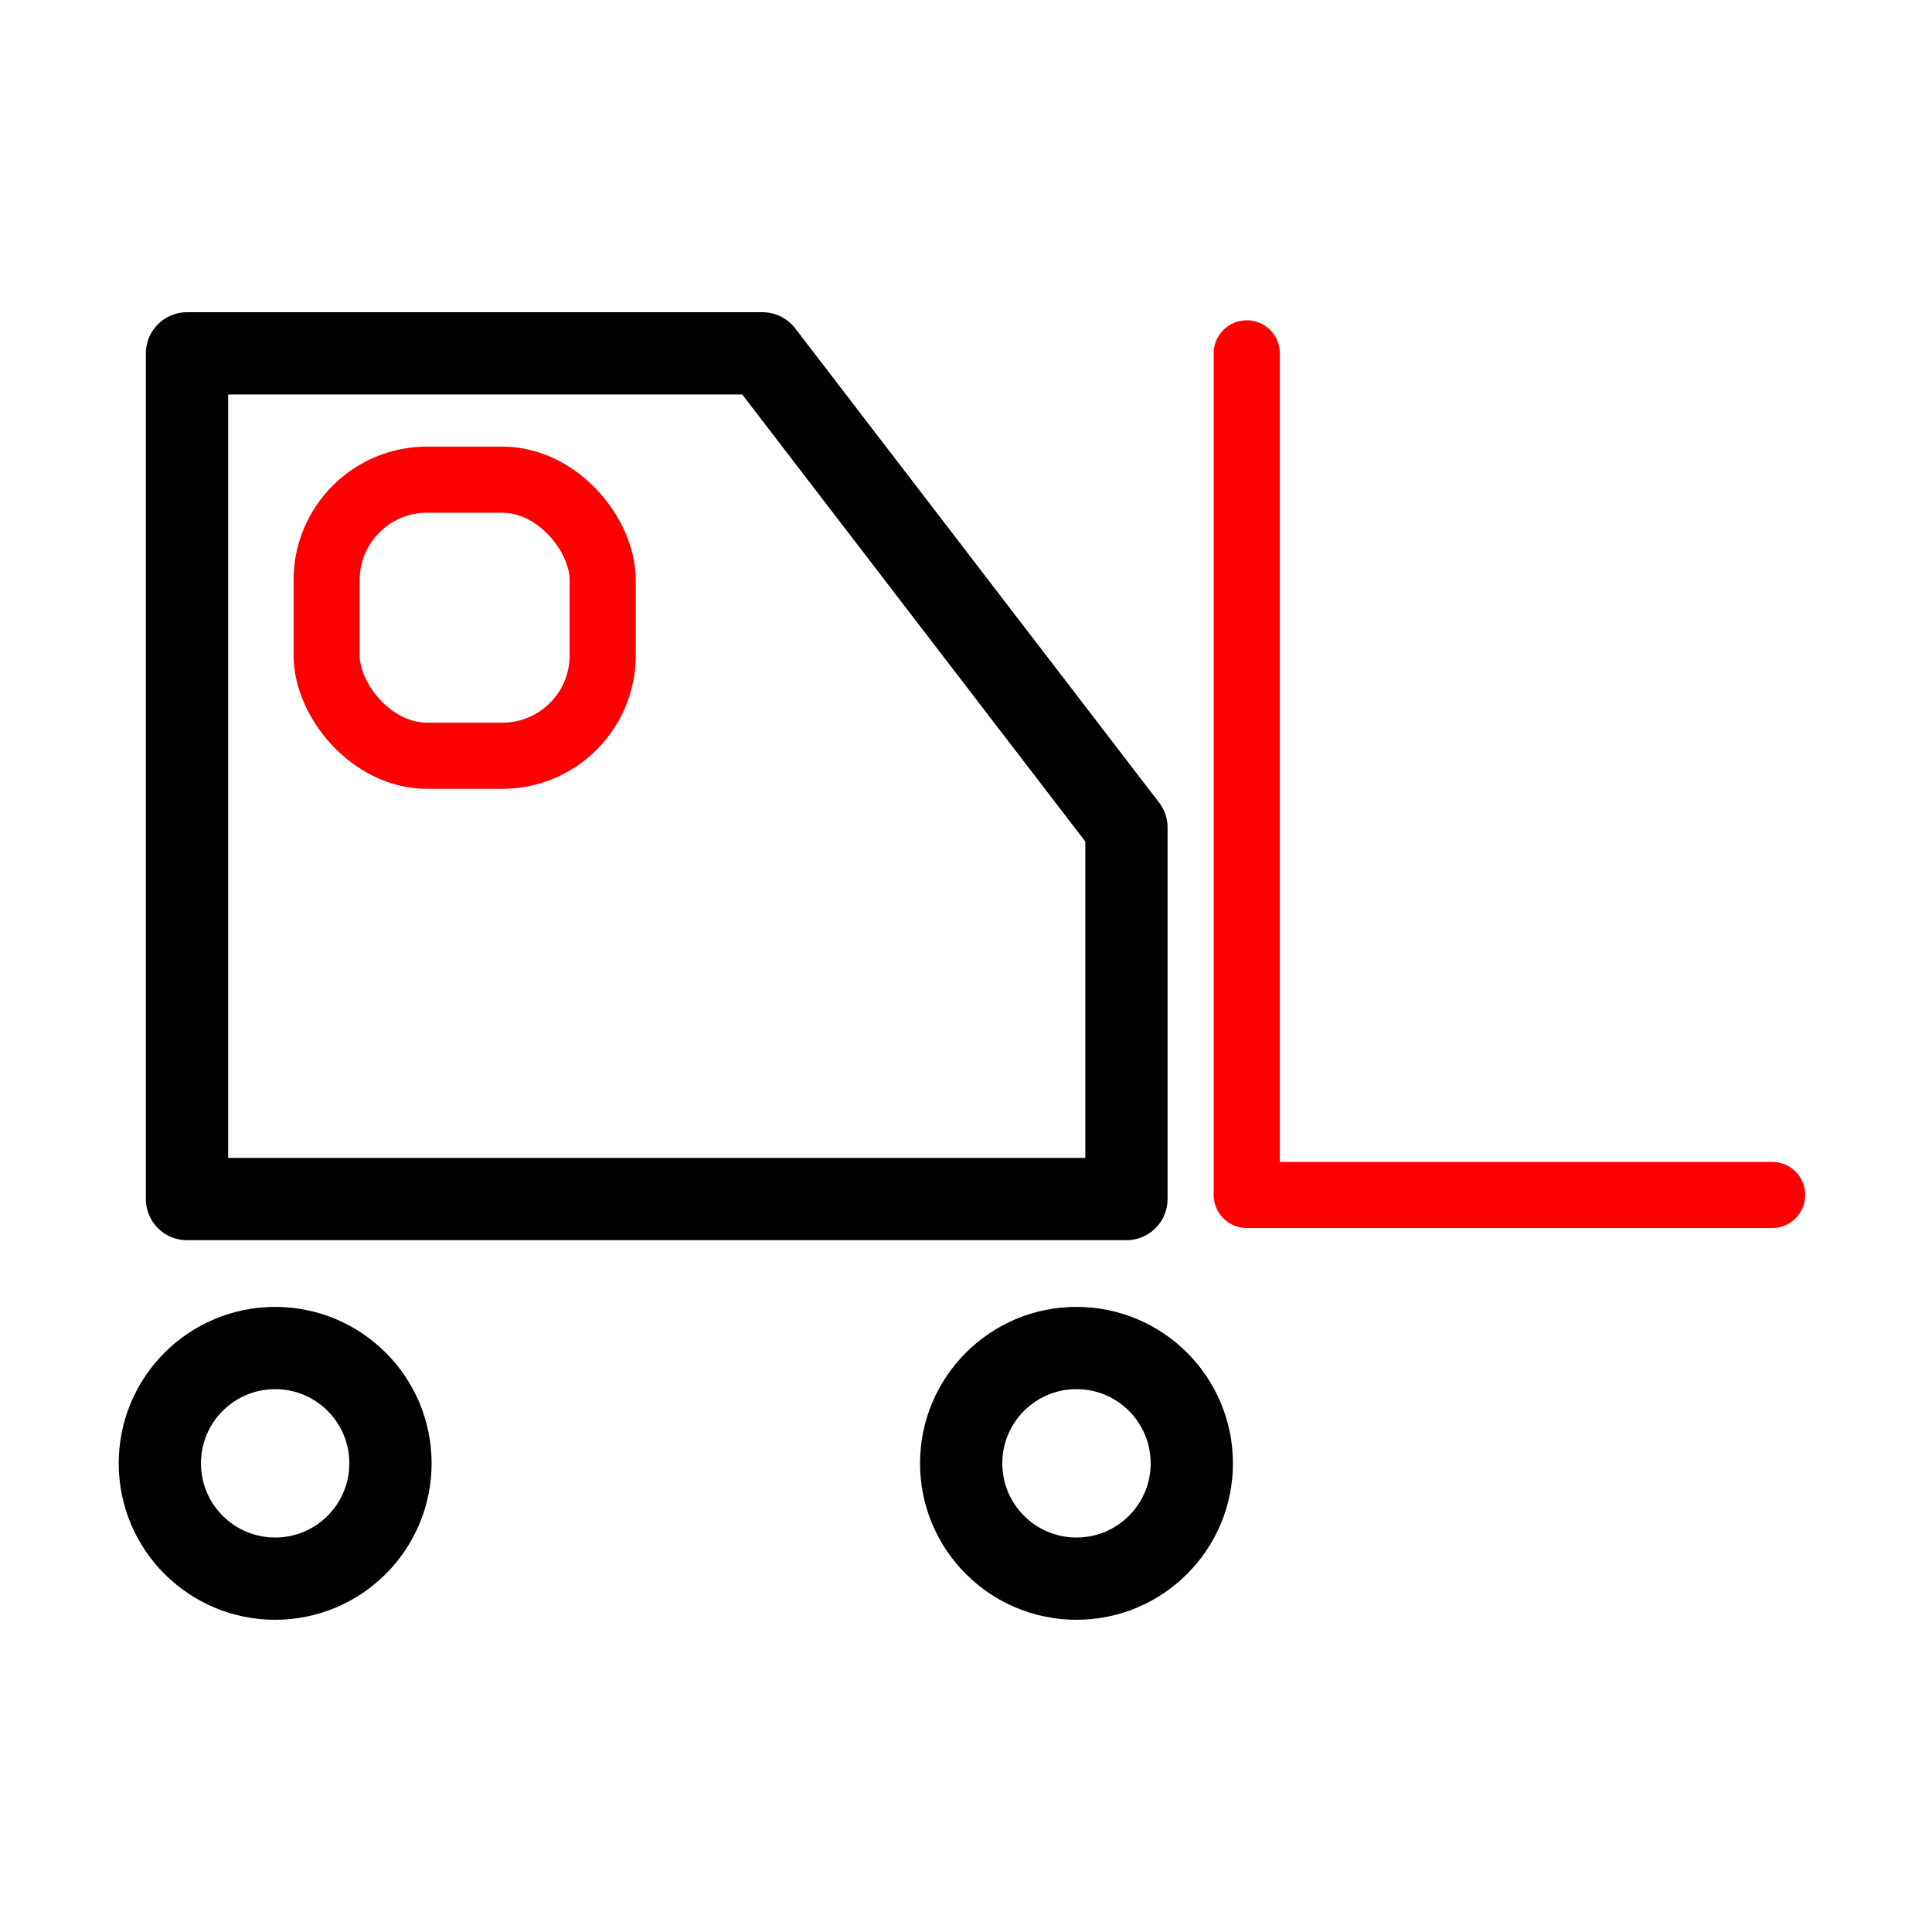 <?xml version="1.0" encoding="UTF-8"?>
<svg id="_Слой_1" data-name="Слой_1" xmlns="http://www.w3.org/2000/svg" viewBox="0 0 128 128">
  <defs>
    <style>
      .cls-1, .cls-2 {
        stroke: #000;
        stroke-width: 5.45px;
      }

      .cls-1, .cls-2, .cls-3, .cls-4 {
        fill: none;
      }

      .cls-1, .cls-3 {
        stroke-miterlimit: 10;
      }

      .cls-2, .cls-4 {
        stroke-linejoin: round;
      }

      .cls-3, .cls-4 {
        stroke: red;
        stroke-linecap: round;
        stroke-width: 4.38px;
      }
    </style>
  </defs>
  <circle class="cls-1" cx="18.23" cy="96.95" r="7.64"/>
  <circle class="cls-1" cx="71.32" cy="96.95" r="7.64"/>
  <polygon class="cls-2" points="50.52 23.41 12.39 23.41 12.39 54.83 12.39 79.44 74.63 79.44 74.63 54.83 50.52 23.41"/>
  <polyline class="cls-4" points="82.6 23.41 82.6 79.17 117.41 79.17"/>
  <rect class="cls-3" x="21.64" y="31.78" width="18.29" height="18.29" rx="6.65" ry="6.65"/>
</svg>
